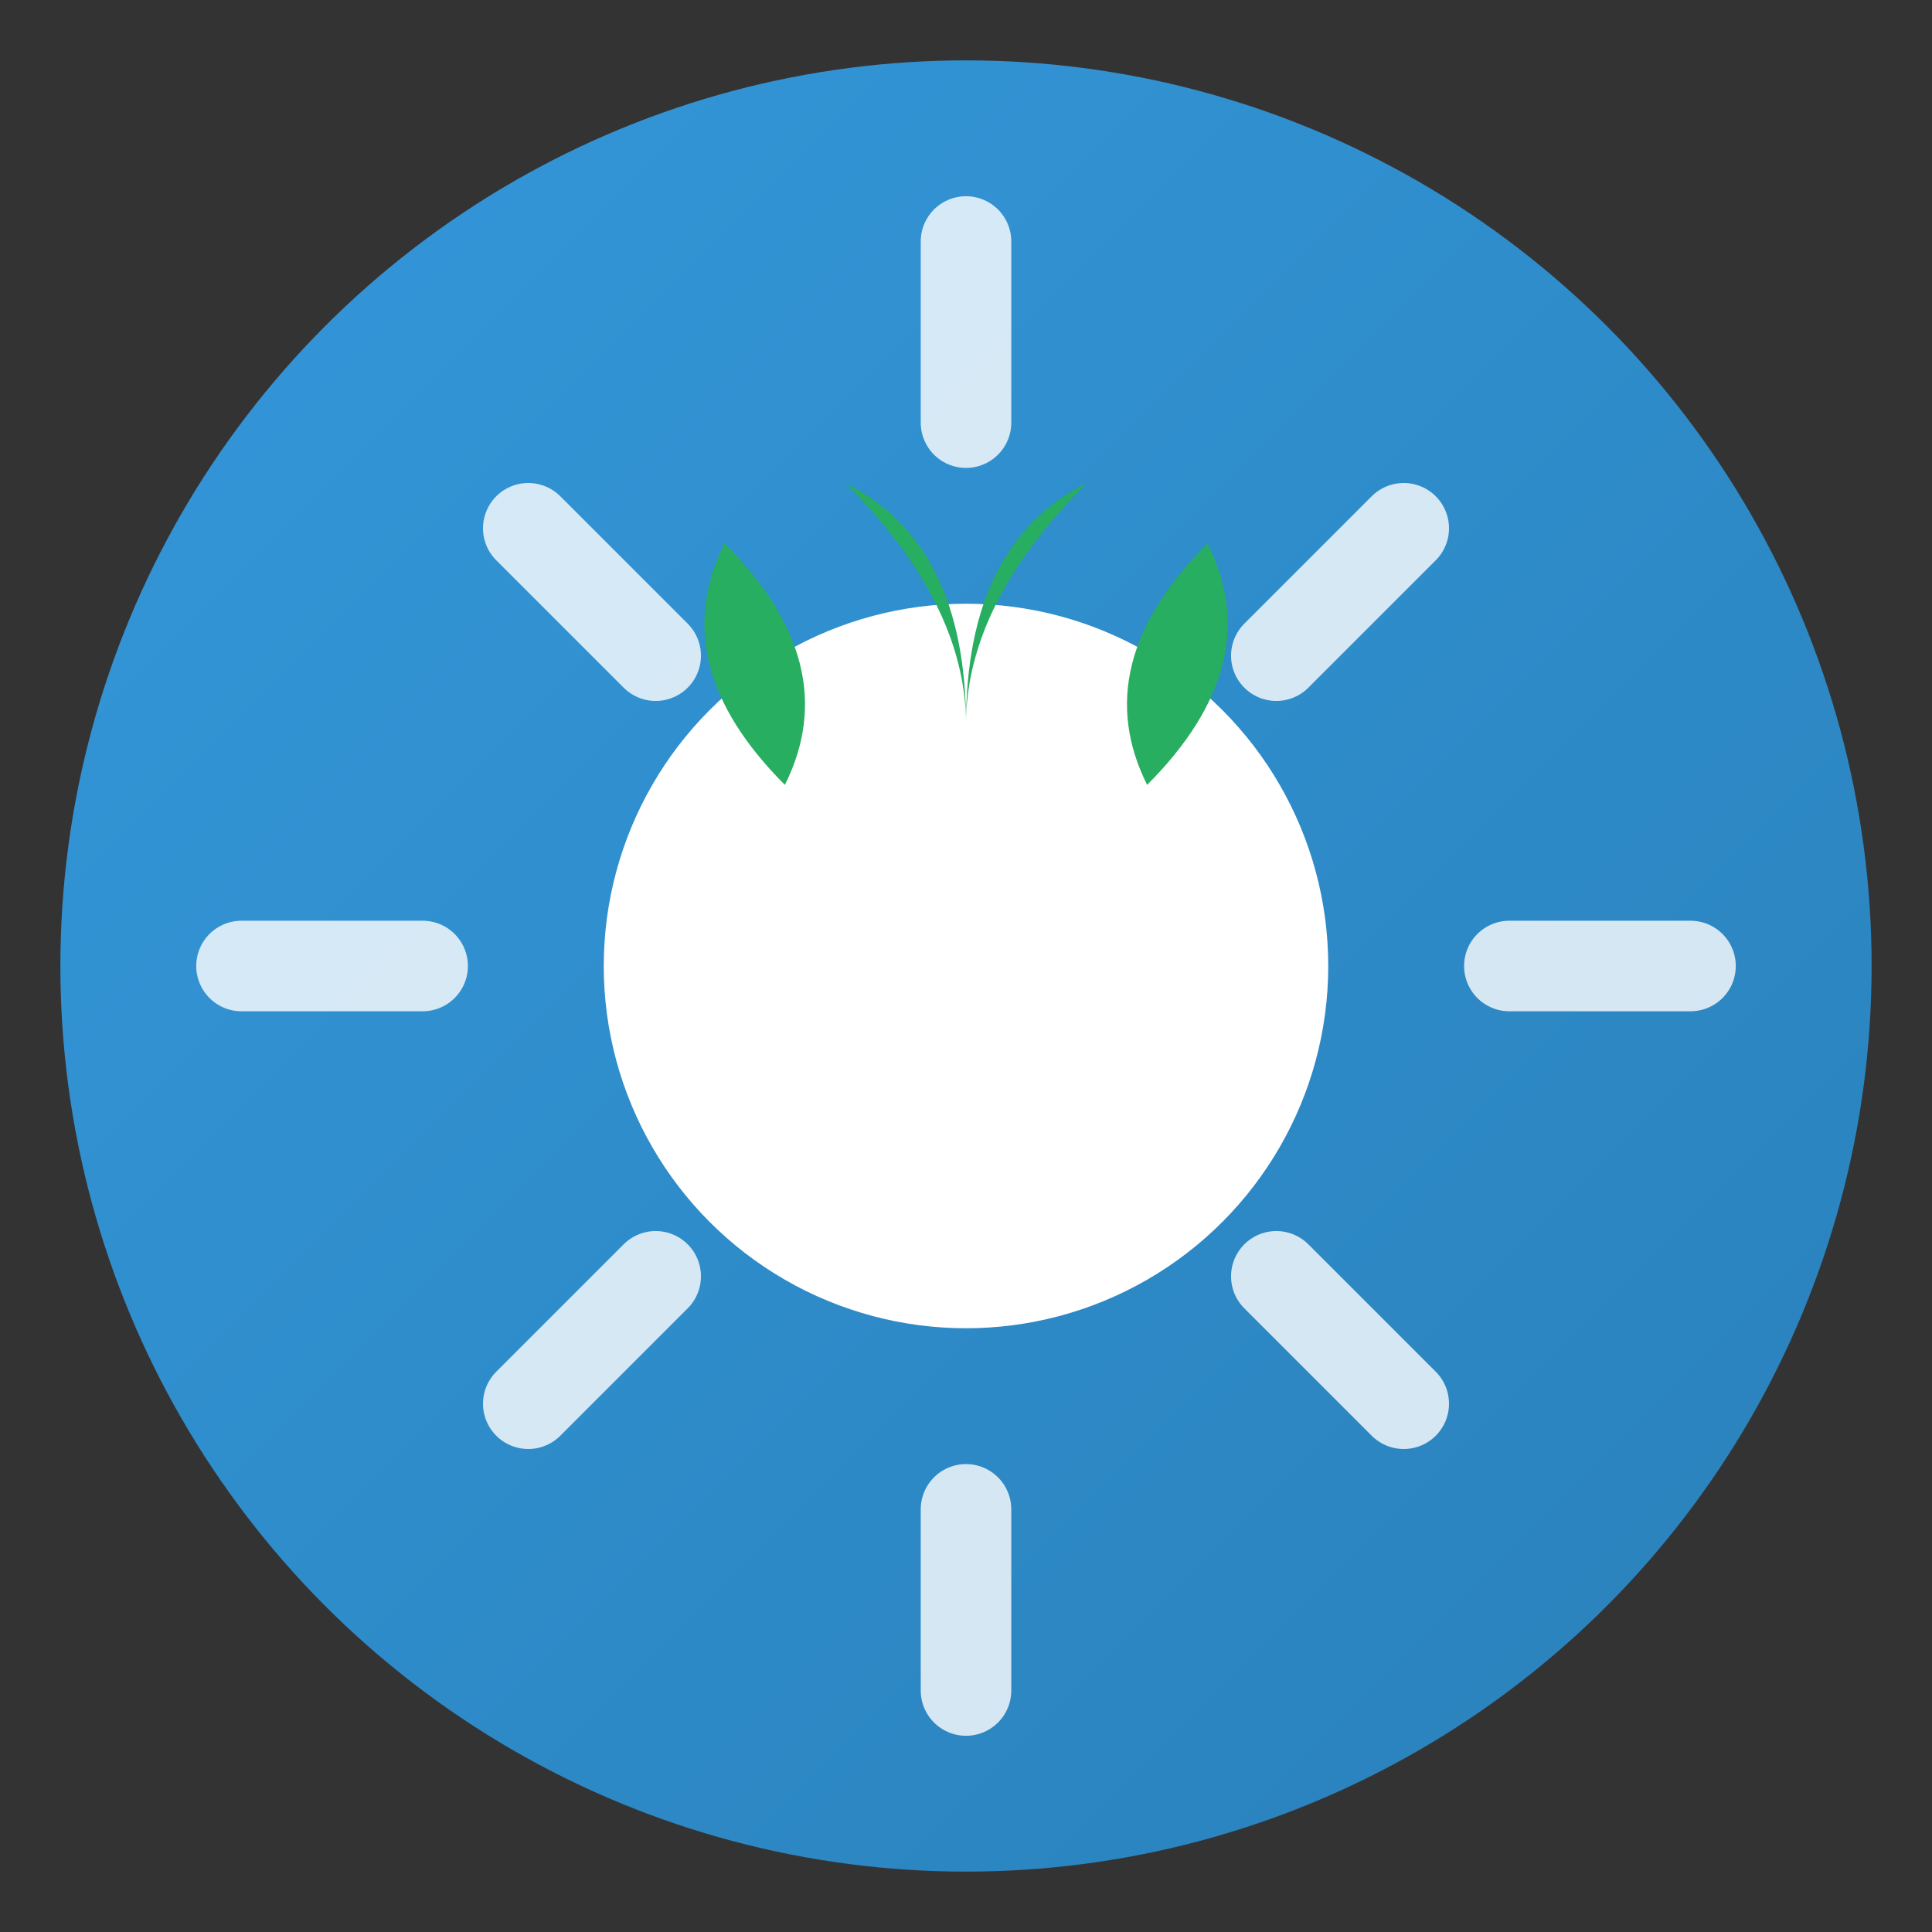 <svg width="32" height="32" viewBox="0 0 32 32" xmlns="http://www.w3.org/2000/svg">
    <rect x="0" y="0" width="32" height="32" fill="#333333" stroke="none"/>
    <defs>
        <linearGradient id="faviconGradient" x1="0%" y1="0%" x2="100%" y2="100%">
            <stop offset="0%" style="stop-color:#3498db;stop-opacity:1" />
            <stop offset="100%" style="stop-color:#2980b9;stop-opacity:1" />
        </linearGradient>
    </defs>
    
    <!-- Background circle -->
    <circle cx="16" cy="16" r="15" fill="url(#faviconGradient)"/>
    
    <!-- Sun rays -->
    <g stroke="white" stroke-width="1.5" stroke-linecap="round" opacity="0.8">
        <line x1="16" y1="4" x2="16" y2="7"/>
        <line x1="16" y1="25" x2="16" y2="28"/>
        <line x1="4" y1="16" x2="7" y2="16"/>
        <line x1="25" y1="16" x2="28" y2="16"/>
        <line x1="8.75" y1="8.75" x2="10.86" y2="10.86"/>
        <line x1="21.14" y1="21.14" x2="23.25" y2="23.25"/>
        <line x1="8.75" y1="23.25" x2="10.86" y2="21.14"/>
        <line x1="21.14" y1="10.86" x2="23.25" y2="8.75"/>
    </g>
    
    <!-- Center sun -->
    <circle cx="16" cy="16" r="6" fill="white"/>
    
    <!-- Palm leaves -->
    <path d="M13 13 Q11 11 12 9 Q14 11 13 13" fill="#27ae60"/>
    <path d="M19 13 Q21 11 20 9 Q18 11 19 13" fill="#27ae60"/>
    <path d="M16 12 Q16 9 14 8 Q16 10 16 12" fill="#27ae60"/>
    <path d="M16 12 Q16 9 18 8 Q16 10 16 12" fill="#27ae60"/>
</svg>

